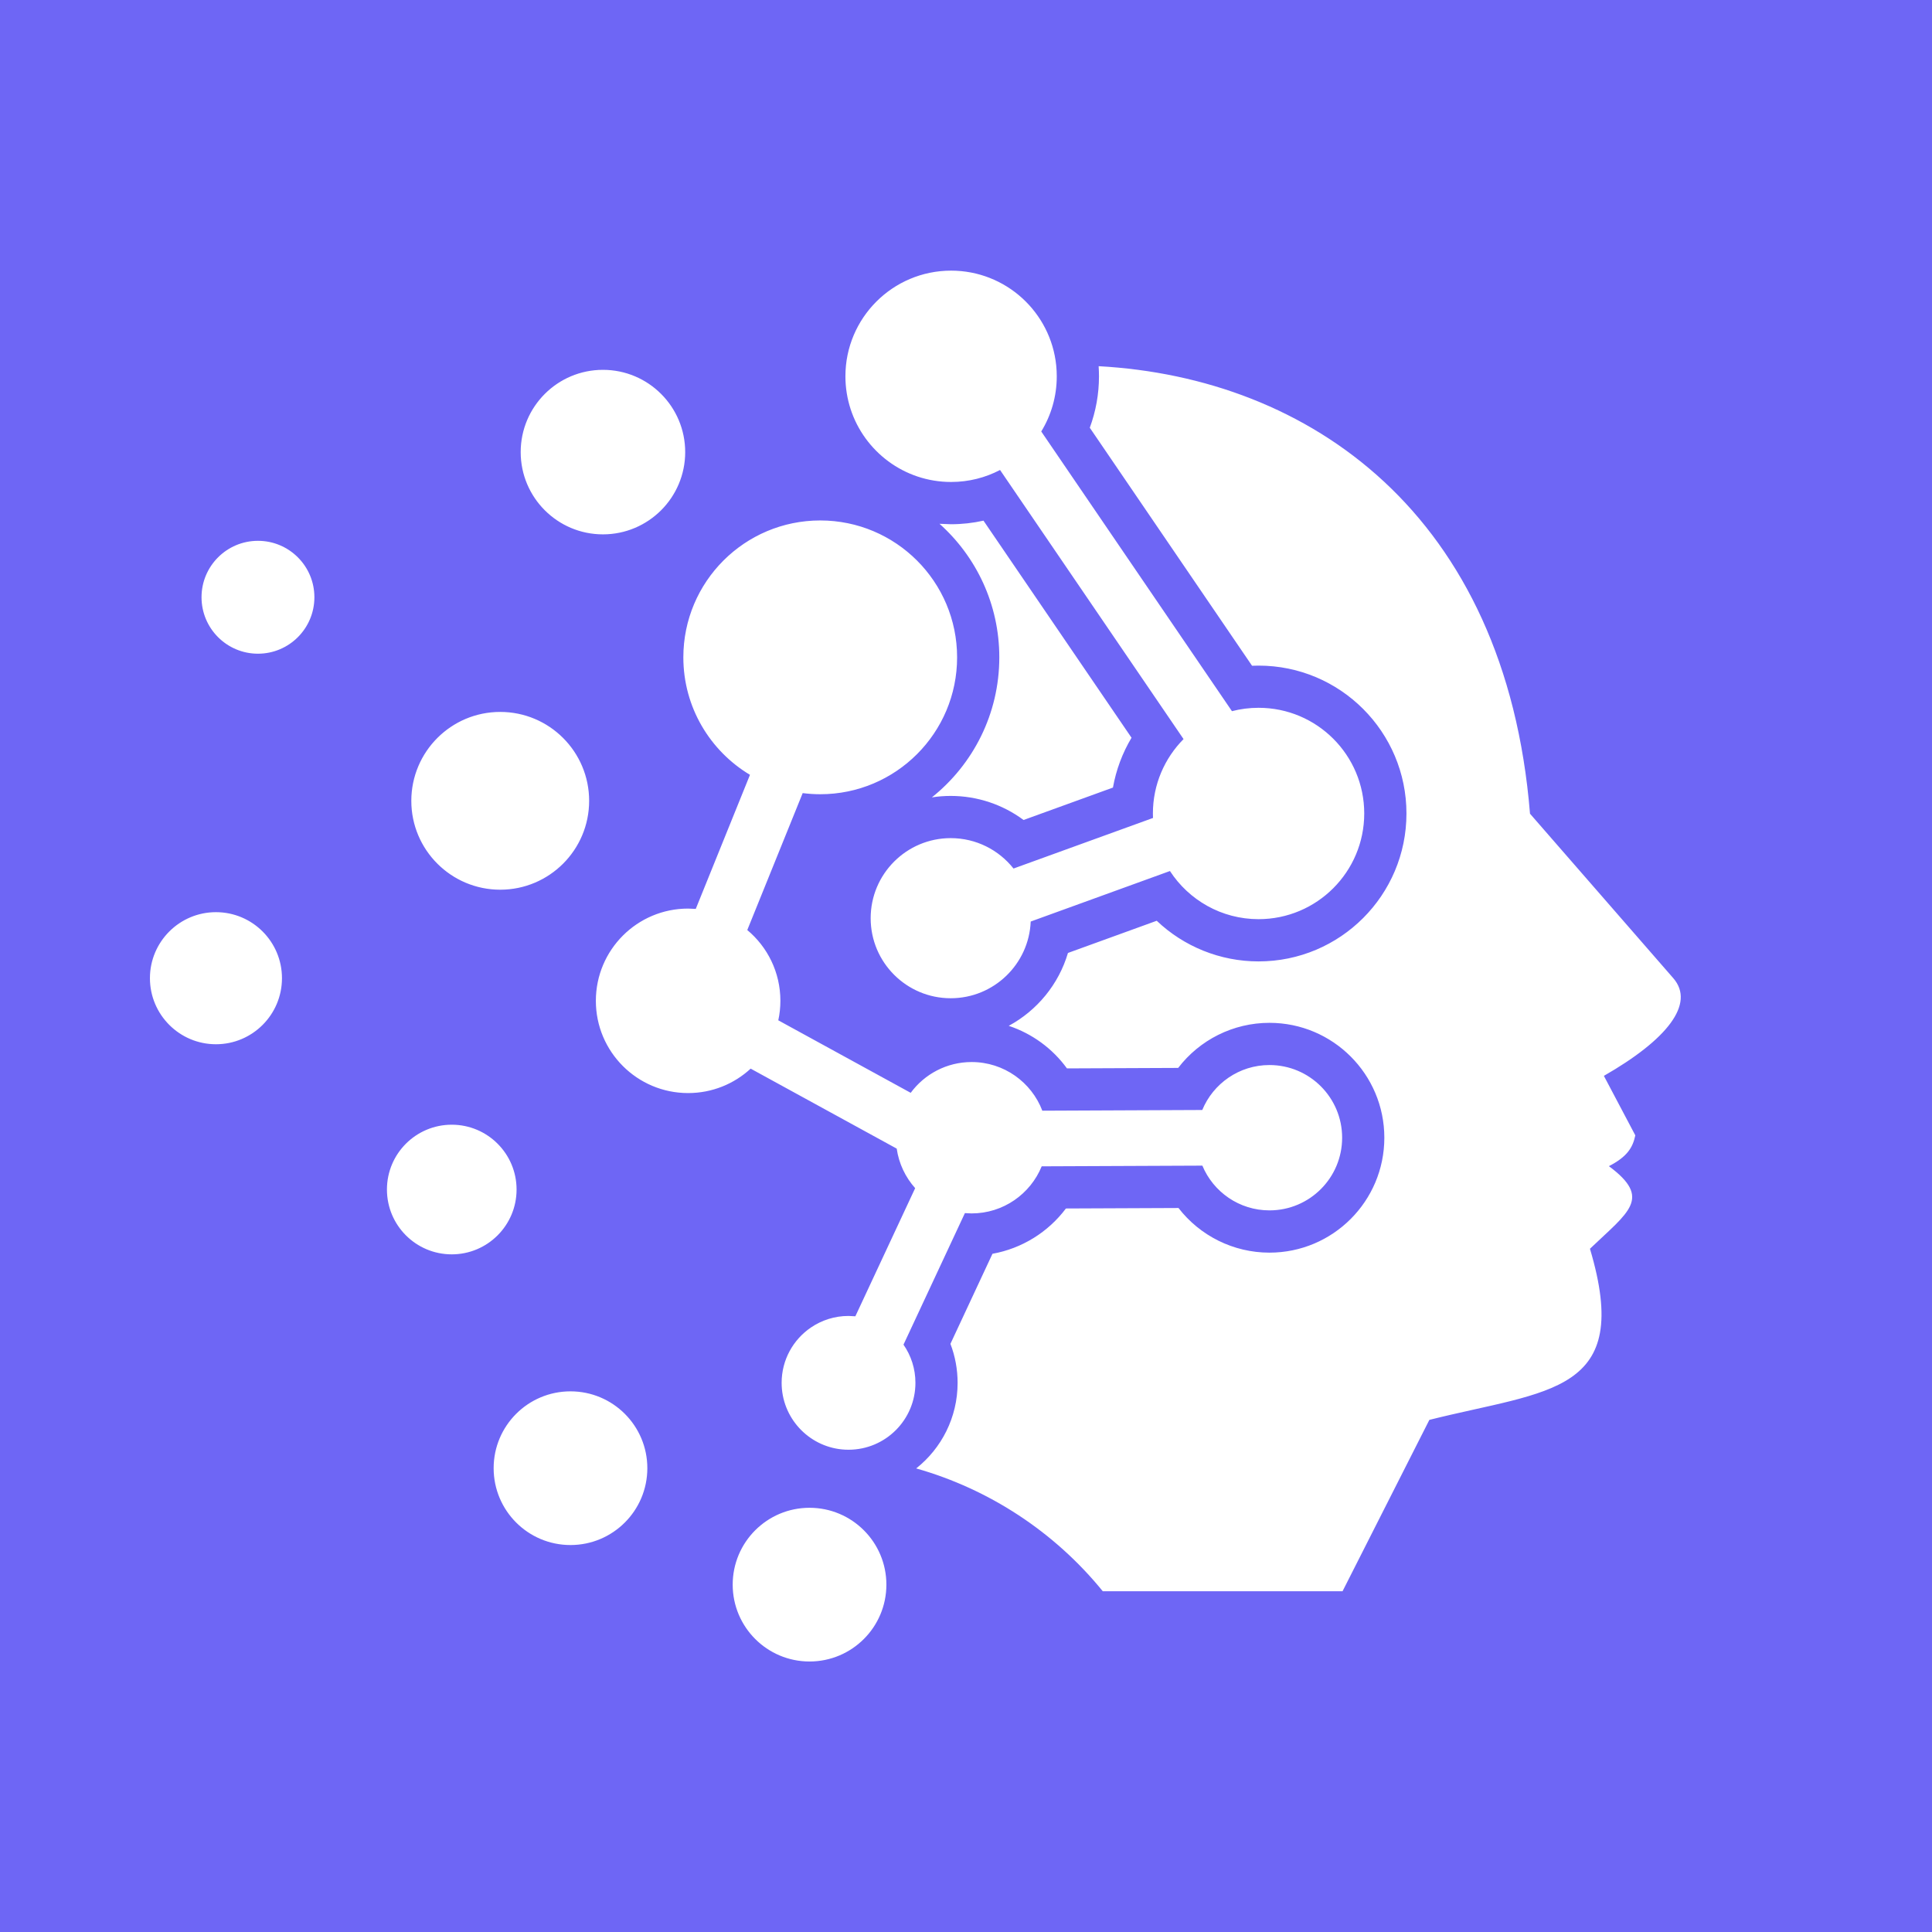 <svg xmlns="http://www.w3.org/2000/svg" xmlns:xlink="http://www.w3.org/1999/xlink" width="500" zoomAndPan="magnify" viewBox="0 0 375 375" height="500" preserveAspectRatio="xMidYMid meet" version="1.0"><defs><clipPath id="7316e8b626"><path d="M 29.102 52.5 L 327 52.5 L 327 322.5 L 29.102 322.5 Z M 29.102 52.5 " clip-rule="nonzero"/></clipPath></defs><rect x="-37.5" width="450" fill="#ffffff" y="-37.5" height="450" fill-opacity="1"/><rect x="-37.5" width="450" fill="#6e66f5" y="-37.5" height="450" fill-opacity="1"/><g clip-path="url(#7316e8b626)"><path fill="#ffffff" d="M 41.914 177.051 C 48.996 177.051 54.73 182.789 54.73 189.867 C 54.73 196.945 48.996 202.688 41.914 202.688 C 34.844 202.688 29.102 196.945 29.102 189.867 C 29.102 182.793 34.844 177.051 41.914 177.051 M 50.07 104.973 C 56.121 104.973 61.023 109.875 61.023 115.926 C 61.023 121.977 56.121 126.883 50.07 126.883 C 44.023 126.883 39.117 121.977 39.117 115.926 C 39.117 109.875 44.023 104.973 50.07 104.973 Z M 97.094 138.184 C 106.621 138.184 114.352 145.91 114.352 155.441 C 114.352 164.969 106.621 172.691 97.094 172.691 C 87.566 172.691 79.836 164.965 79.836 155.441 C 79.844 145.906 87.566 138.184 97.094 138.184 Z M 117.031 71.785 C 125.848 71.785 132.996 78.934 132.996 87.754 C 132.996 96.57 125.848 103.719 117.031 103.719 C 108.215 103.719 101.066 96.57 101.066 87.754 C 101.066 78.934 108.215 71.785 117.031 71.785 Z M 211.527 83.023 L 243.023 129.223 L 244.285 129.195 C 260.137 129.195 272.992 142.051 272.992 157.902 C 272.992 173.75 260.137 186.609 244.285 186.609 C 236.828 186.609 229.789 183.723 224.52 178.719 L 207.289 184.969 C 205.484 191.078 201.281 196.148 195.797 199.113 C 200.32 200.617 204.285 203.504 207.094 207.375 L 228.684 207.281 C 232.832 201.859 239.34 198.531 246.398 198.531 C 258.707 198.531 268.699 208.52 268.699 220.832 C 268.699 233.148 258.715 243.137 246.398 243.137 C 239.375 243.137 232.898 239.844 228.746 234.473 L 206.895 234.566 C 203.441 239.168 198.348 242.332 192.637 243.359 L 184.477 260.84 C 185.398 263.242 185.871 265.801 185.871 268.41 C 185.871 275.141 182.73 281.141 177.832 285.02 C 191.957 289.027 204.645 297.297 214.051 308.863 L 260.586 308.863 L 277.438 275.598 C 300.656 269.77 317.035 270.617 308.609 242.383 C 316.098 235.219 320.723 232.609 312.285 226.352 C 315.797 224.543 316.91 222.785 317.414 220.371 L 311.312 208.824 C 323.516 201.836 329.102 194.855 324.793 189.875 L 296.973 157.938 C 292.25 99.711 254.125 73.316 213.246 71.078 C 213.285 71.727 213.312 72.379 213.312 73.039 C 213.312 76.465 212.703 79.844 211.527 83.023 Z M 205.012 70.953 C 203.965 60.609 195.23 52.531 184.609 52.531 C 173.281 52.531 164.094 61.715 164.094 73.039 C 164.094 75.254 164.449 77.391 165.098 79.391 C 167.773 87.609 175.496 93.551 184.609 93.551 C 188.039 93.551 191.27 92.711 194.109 91.223 L 229.727 143.457 C 226.051 147.164 223.777 152.27 223.777 157.895 L 223.797 158.766 L 196.723 168.582 C 193.875 164.988 189.477 162.68 184.535 162.68 C 175.957 162.68 168.996 169.641 168.996 178.223 C 168.996 186.805 175.957 193.758 184.535 193.758 C 192.898 193.758 199.719 187.145 200.059 178.871 L 227.086 169.066 C 230.746 174.691 237.082 178.41 244.285 178.41 C 255.613 178.41 264.797 169.219 264.797 157.895 C 264.797 146.566 255.617 137.383 244.285 137.383 C 242.5 137.383 240.77 137.609 239.121 138.039 L 202.105 83.75 C 204.02 80.629 205.117 76.961 205.117 73.039 C 205.117 72.336 205.078 71.641 205.012 70.953 Z M 157.395 257.672 C 153.969 260.008 151.715 263.945 151.715 268.402 C 151.715 275.133 156.84 280.672 163.395 281.328 C 163.824 281.371 164.258 281.391 164.699 281.391 C 171.871 281.391 177.684 275.574 177.684 268.402 C 177.684 265.652 176.828 263.098 175.367 260.996 L 187.285 235.465 L 188.586 235.523 C 194.734 235.523 200.004 231.746 202.191 226.383 L 233.379 226.25 C 235.5 231.352 240.535 234.934 246.402 234.934 C 254.195 234.934 260.508 228.621 260.508 220.828 C 260.508 213.043 254.195 206.723 246.402 206.723 C 240.516 206.723 235.477 210.328 233.359 215.449 L 202.316 215.586 C 200.207 210.062 194.855 206.141 188.594 206.141 C 183.746 206.141 179.441 208.492 176.766 212.117 L 151.066 198.043 C 151.332 196.824 151.473 195.555 151.473 194.262 C 151.473 188.738 148.977 183.801 145.047 180.52 L 155.801 153.941 C 156.918 154.082 158.055 154.16 159.207 154.16 C 173.883 154.16 185.773 142.266 185.773 127.59 C 185.773 112.918 173.879 101.02 159.207 101.02 C 144.535 101.02 132.637 112.918 132.637 127.59 C 132.637 137.277 137.824 145.75 145.57 150.395 L 135.047 176.418 L 133.562 176.355 C 123.676 176.355 115.656 184.367 115.656 194.262 C 115.656 204.148 123.676 212.164 133.562 212.164 C 138.25 212.164 142.516 210.363 145.703 207.422 L 174.051 222.945 C 174.473 225.875 175.754 228.516 177.633 230.621 L 166.023 255.492 L 164.703 255.426 C 161.992 255.422 159.477 256.254 157.395 257.672 Z M 184.531 154.488 C 189.691 154.488 194.625 156.156 198.672 159.16 L 216.023 152.867 C 216.633 149.445 217.852 146.172 219.629 143.195 L 190.895 101.059 C 188.84 101.516 186.734 101.754 184.609 101.754 L 182.359 101.668 C 189.48 108.031 193.965 117.285 193.965 127.59 C 193.965 138.59 188.852 148.398 180.875 154.773 C 182.066 154.582 183.285 154.488 184.531 154.488 Z M 157.129 292.66 C 165.367 292.66 172.047 299.34 172.047 307.578 C 172.047 315.816 165.367 322.496 157.129 322.496 C 148.898 322.496 142.215 315.816 142.215 307.578 C 142.215 299.34 148.891 292.66 157.129 292.66 Z M 110.73 270.059 C 118.969 270.059 125.648 276.734 125.648 284.973 C 125.648 293.211 118.969 299.891 110.73 299.891 C 102.492 299.891 95.816 293.211 95.816 284.973 C 95.816 276.734 102.492 270.059 110.73 270.059 Z M 87.684 218.305 C 94.633 218.305 100.266 223.938 100.266 230.887 C 100.266 237.836 94.633 243.469 87.684 243.469 C 80.73 243.469 75.105 237.832 75.105 230.887 C 75.105 223.934 80.738 218.305 87.684 218.305 Z M 87.684 218.305 " fill-opacity="1" fill-rule="evenodd"/></g></svg>